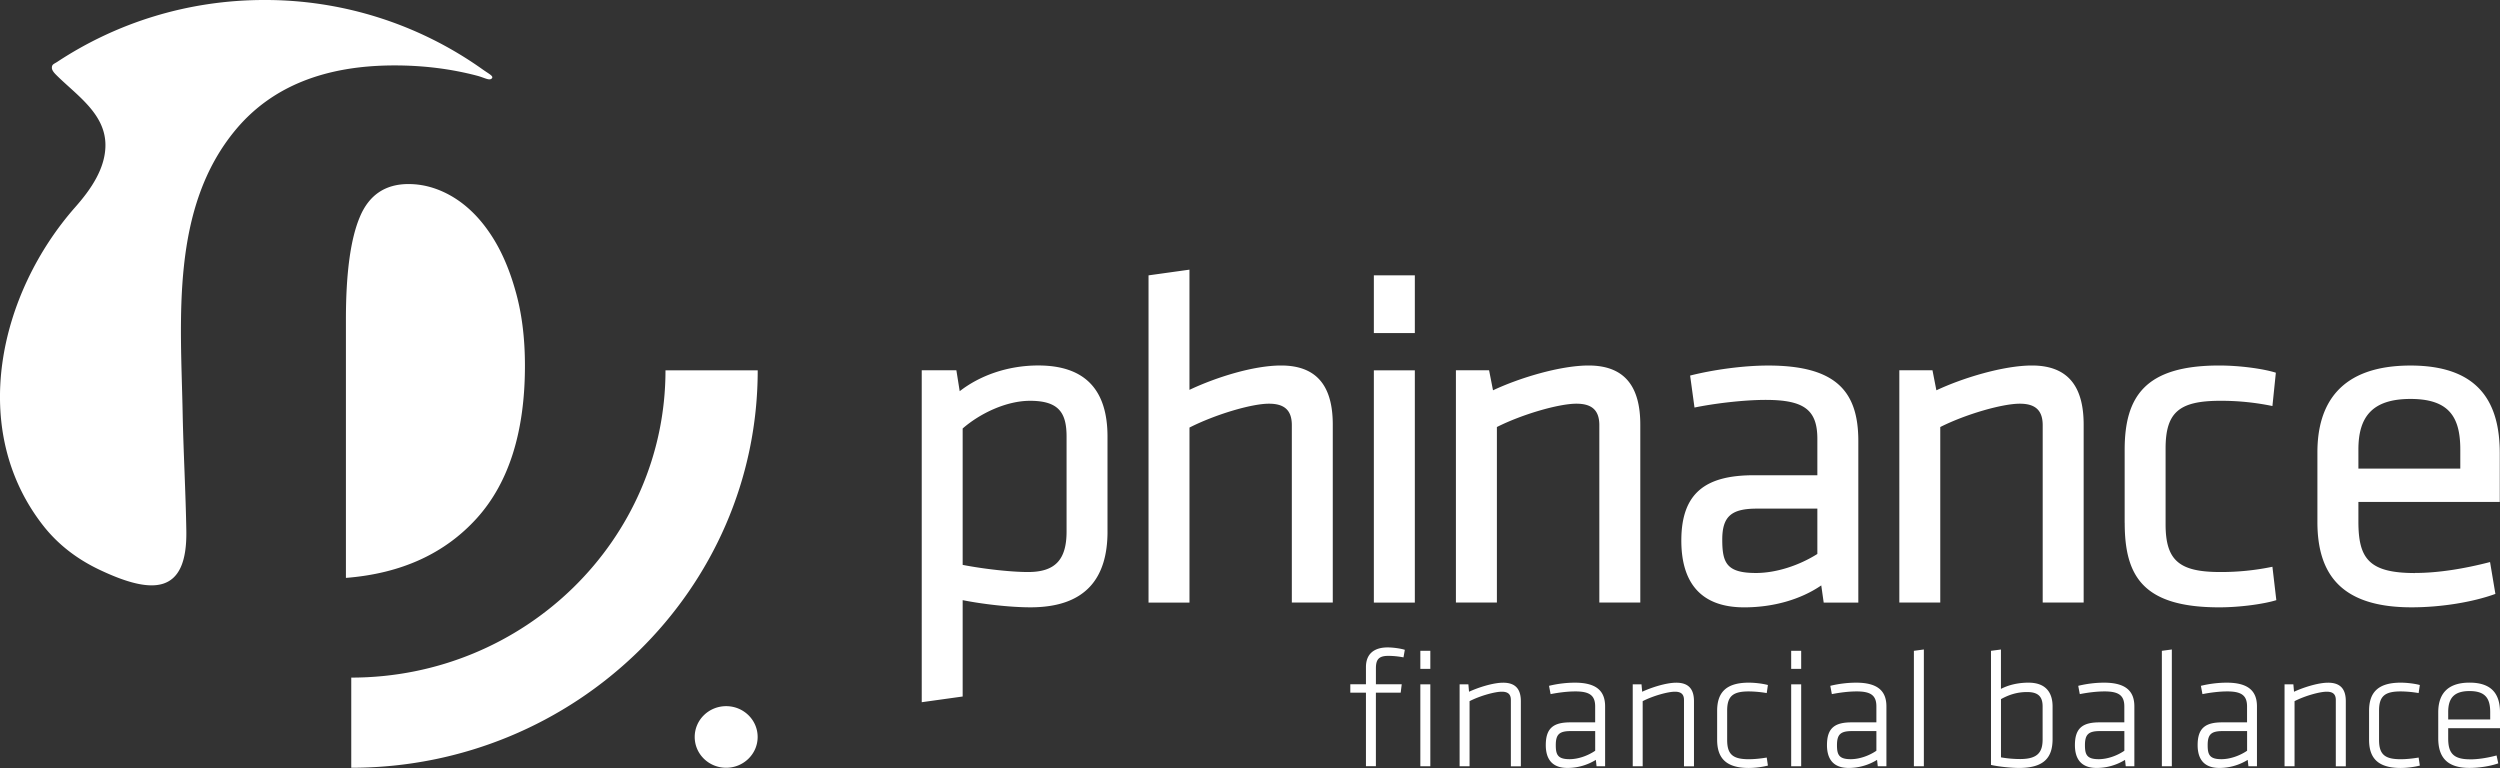 <svg xmlns="http://www.w3.org/2000/svg" width="153" height="47" fill="none"><rect width="100%" height="100%" fill="#333333" stroke="none"/><path fill="#FFF" d="M3.39 4.535C4.61 5.775 6.416 6.9 6.452 8.82c.027 1.474-.912 2.8-1.855 3.866-4.649 5.279-6.599 13.643-1.887 19.566.876 1.088 2.004 1.969 3.408 2.631 3.19 1.507 5.353 1.534 5.285-2.403-.04-2.37-.174-4.734-.223-7.107-.11-5.819-.774-12.663 3.288-17.485 2.186-2.588 5.409-3.884 9.678-3.884 1.77 0 3.449.21 5.04.627.485.126.792.344.927.148.093-.13-.207-.267-.575-.53A22.95 22.95 0 0 0 16.178 0C11.482 0 7.122 1.4 3.505 3.785c-.215.141-.346.15-.328.401.016.11.098.228.215.35"/><path fill="#FFF" d="M27.69 12.036c-.87-.512-1.768-.772-2.69-.772-1.418 0-2.415.669-2.975 2.008-.57 1.342-.855 3.434-.855 6.272v15.823c3.392-.267 6.064-1.491 8.025-3.667 1.954-2.176 2.931-5.281 2.931-9.324 0-1.704-.192-3.24-.593-4.624-.389-1.377-.914-2.549-1.569-3.504-.645-.951-1.406-1.695-2.275-2.212Zm-6.193 34.951v-5.518c10.604 0 19.231-8.434 19.231-18.806h5.644c0 13.41-11.159 24.324-24.875 24.324Zm24.871-1.885c0 1.042-.862 1.885-1.927 1.885-1.066 0-1.925-.843-1.925-1.885s.862-1.885 1.925-1.885c1.063 0 1.927.843 1.927 1.885Zm51.511-8.222V26.02c0-.934-.477-1.314-1.404-1.314-1.076 0-3.313.645-4.865 1.428v10.743h-2.508V22.662h2.03l.24 1.225c1.614-.761 4.12-1.518 5.85-1.518 2.327 0 3.164 1.43 3.164 3.62v10.888h-2.507v.002Zm15.848 0h-2.117l-.149-1.053c-1.281.876-2.956 1.343-4.718 1.343-2.713 0-3.846-1.577-3.846-4.087 0-2.948 1.519-3.998 4.444-3.998h3.881v-2.223c0-1.776-.803-2.388-3.164-2.388-1.403 0-3.222.232-4.355.468l-.268-1.957c1.374-.349 3.222-.614 4.777-.614 4.148 0 5.517 1.576 5.517 4.613v9.897l-.002-.002Zm-2.505-5.752h-3.701c-1.552 0-2.119.466-2.119 1.896s.269 2.043 2.061 2.043c1.254 0 2.656-.468 3.759-1.165v-2.774Zm13.791 5.752V26.02c0-.934-.479-1.314-1.404-1.314-1.074 0-3.313.645-4.865 1.428v10.743h-2.505V22.662h2.029l.239 1.225c1.613-.761 4.118-1.518 5.849-1.518 2.327 0 3.164 1.43 3.164 3.62v10.888h-2.505l-.002.002Zm5.016-4.88v-4.465c0-3.27 1.253-5.166 5.786-5.166 1.287 0 2.72.203 3.467.44l-.21 2.04a15.44 15.44 0 0 0-3.193-.32c-2.51 0-3.345.7-3.345 2.92v4.64c0 2.217.837 2.919 3.345 2.919a15.45 15.45 0 0 0 3.193-.322l.239 2.043c-.747.234-2.209.44-3.493.44-4.654 0-5.786-1.896-5.786-5.17m17.762 3.066c1.433 0 3.015-.258 4.597-.668l.327 1.95c-1.37.5-3.308.821-5.132.821-4.294 0-5.761-2.015-5.761-5.223v-4.262c0-2.946 1.374-5.312 5.7-5.312 4.326 0 5.461 2.423 5.461 5.37v2.979h-8.652v1.198c0 2.247.625 3.152 3.462 3.152m-3.462-6.392h6.236v-1.17c0-1.985-.689-3.093-3.045-3.093s-3.191 1.108-3.191 3.094v1.17ZM67.78 32.527c0 2.832-1.312 4.641-4.715 4.641-1.282 0-2.986-.205-4.15-.439v5.897l-2.505.349V22.662h2.12l.204 1.28c1.197-.935 2.898-1.575 4.807-1.575 2.866 0 4.238 1.49 4.238 4.35v5.81Zm-8.865 2.044c1.345.26 2.986.437 4.001.437 1.67 0 2.358-.76 2.358-2.48v-5.81c0-1.458-.476-2.189-2.238-2.189-1.433 0-3.045.758-4.121 1.695v8.347ZM79.06 36.88V26.02c0-.934-.476-1.314-1.401-1.314-1.077 0-3.313.671-4.863 1.461v10.712H70.29V16.852l2.505-.349v7.356c1.611-.762 3.906-1.49 5.61-1.49 2.326 0 3.161 1.43 3.161 3.62v10.888h-2.509l.002.002Zm5.02-20.028h2.508v3.533H84.08v-3.533Zm0 5.813h2.508v14.214H84.08V22.665Zm1.813 17.566a4.967 4.967 0 0 0-.927-.092c-.58 0-.76.214-.76.761v.978h1.58l-.064.514h-1.517v4.5h-.609v-4.5h-.957v-.514h.957v-1.05c0-.824.515-1.206 1.327-1.206.296 0 .747.053 1.052.146l-.082.463Zm1.032-.401h.611v1.103h-.611V39.83Zm0 2.05h.611v5.014h-.611V41.88Zm5.54 5.014v-4.056c0-.37-.201-.506-.558-.506-.421 0-1.326.248-1.97.579v3.985h-.609v-5.014h.537l.04.453c.547-.256 1.468-.554 2.086-.554.801 0 1.085.443 1.085 1.132v3.986h-.609l-.002-.005Zm5.77 0h-.526l-.043-.39a3.303 3.303 0 0 1-1.737.494c-.905 0-1.327-.503-1.327-1.4 0-1.06.494-1.39 1.505-1.39h1.517v-.977c0-.691-.37-.916-1.212-.916-.506 0-1.043.073-1.515.165l-.097-.507a6.726 6.726 0 0 1 1.58-.194c1.33 0 1.853.516 1.853 1.452v3.665l.002-.002Zm-.61-2.152H96.13c-.707 0-.916.206-.916.866 0 .587.128.854.844.854.505 0 1.103-.197 1.568-.517v-1.203Zm5.435 2.152v-4.056c0-.37-.201-.506-.557-.506-.425 0-1.327.248-1.971.579v3.985h-.609v-5.014h.537l.041.453c.546-.256 1.464-.554 2.085-.554.801 0 1.085.443 1.085 1.132v3.986h-.609l-.002-.005Zm2.642-1.606c0 .898.368 1.176 1.327 1.176.305 0 .664-.031 1.095-.102l.072.492a5.12 5.12 0 0 1-1.169.146c-1.442 0-1.938-.649-1.938-1.73v-1.761c0-1.082.496-1.73 1.938-1.73.348 0 .81.05 1.169.143l-.072.494a6.826 6.826 0 0 0-1.095-.101c-.959 0-1.327.278-1.327 1.174v1.8-.002Zm3.918-5.458h.612v1.103h-.612V39.83Zm0 2.05h.612v5.014h-.612V41.88Zm5.825 5.014h-.526l-.043-.39a3.305 3.305 0 0 1-1.738.494c-.905 0-1.327-.503-1.327-1.4 0-1.06.494-1.39 1.508-1.39h1.516v-.977c0-.691-.368-.916-1.209-.916-.508 0-1.043.073-1.517.165l-.095-.507a6.73 6.73 0 0 1 1.58-.194c1.329 0 1.855.516 1.855 1.452v3.665l-.004-.002Zm-.61-2.152h-1.494c-.706 0-.918.206-.918.866 0 .587.126.854.844.854.503 0 1.106-.197 1.568-.517v-1.203Zm2.295 2.152V39.83l.61-.082v7.146h-.61Zm8.488-1.666c0 1.121-.506 1.77-2.052 1.77-.442 0-1.243-.073-1.717-.186V39.83l.609-.08v2.41c.422-.218.991-.381 1.686-.381 1.031 0 1.474.575 1.474 1.46v1.989Zm-3.16 1.121c.4.073.813.104 1.18.104 1.104 0 1.37-.453 1.37-1.205V43.23c0-.598-.275-.877-.948-.877-.62 0-1.117.168-1.6.433v3.564l-.002-.002Zm8.165.545h-.528l-.043-.39a3.302 3.302 0 0 1-1.738.494c-.907 0-1.329-.503-1.329-1.4 0-1.06.497-1.39 1.508-1.39h1.516v-.977c0-.691-.37-.916-1.212-.916-.505 0-1.042.073-1.514.165l-.095-.507a6.716 6.716 0 0 1 1.58-.194c1.327 0 1.855.516 1.855 1.452v3.665-.002Zm-2.108-2.152c-.704 0-.916.206-.916.866 0 .587.126.854.844.854.505 0 1.106-.197 1.568-.517v-1.203h-1.496Zm3.791 2.152V39.83l.61-.082v7.146h-.61Zm5.825 0h-.528l-.043-.39a3.295 3.295 0 0 1-1.736.494c-.907 0-1.329-.503-1.329-1.4 0-1.06.497-1.39 1.506-1.39h1.518v-.977c0-.691-.37-.916-1.214-.916-.503 0-1.042.073-1.516.165l-.095-.507a6.743 6.743 0 0 1 1.58-.194c1.326 0 1.852.516 1.852 1.452v3.665l.005-.002Zm-.609-2.152h-1.499c-.704 0-.914.206-.914.866 0 .587.124.854.842.854.505 0 1.106-.197 1.571-.517v-1.203Zm5.429-1.904c0-.37-.199-.506-.557-.506-.422 0-1.327.248-1.968.579v3.985h-.612v-5.014h.54l.04.453c.549-.256 1.465-.554 2.085-.554.802 0 1.084.443 1.084 1.132v3.986h-.612v-4.061Zm2.647 2.45c0 .898.368 1.176 1.327 1.176.305 0 .661-.031 1.095-.102l.074.492a5.14 5.14 0 0 1-1.169.146c-1.446 0-1.938-.649-1.938-1.73v-1.761c0-1.082.494-1.73 1.938-1.73.345 0 .808.05 1.169.143l-.074.494a6.807 6.807 0 0 0-1.095-.101c-.959 0-1.327.278-1.327 1.174v1.8-.002Zm5.57 1.185c.528 0 1.117-.104 1.622-.239l.104.483c-.472.168-1.149.279-1.767.279-1.447 0-1.907-.733-1.907-1.823v-1.576c0-1.028.474-1.82 1.916-1.82s1.864.792 1.864 1.82v.969h-3.171v.627c0 .898.316 1.277 1.339 1.277m-1.339-2.44h2.571v-.453c0-.845-.307-1.284-1.264-1.284-.957 0-1.307.441-1.307 1.284v.453Z"/></svg>